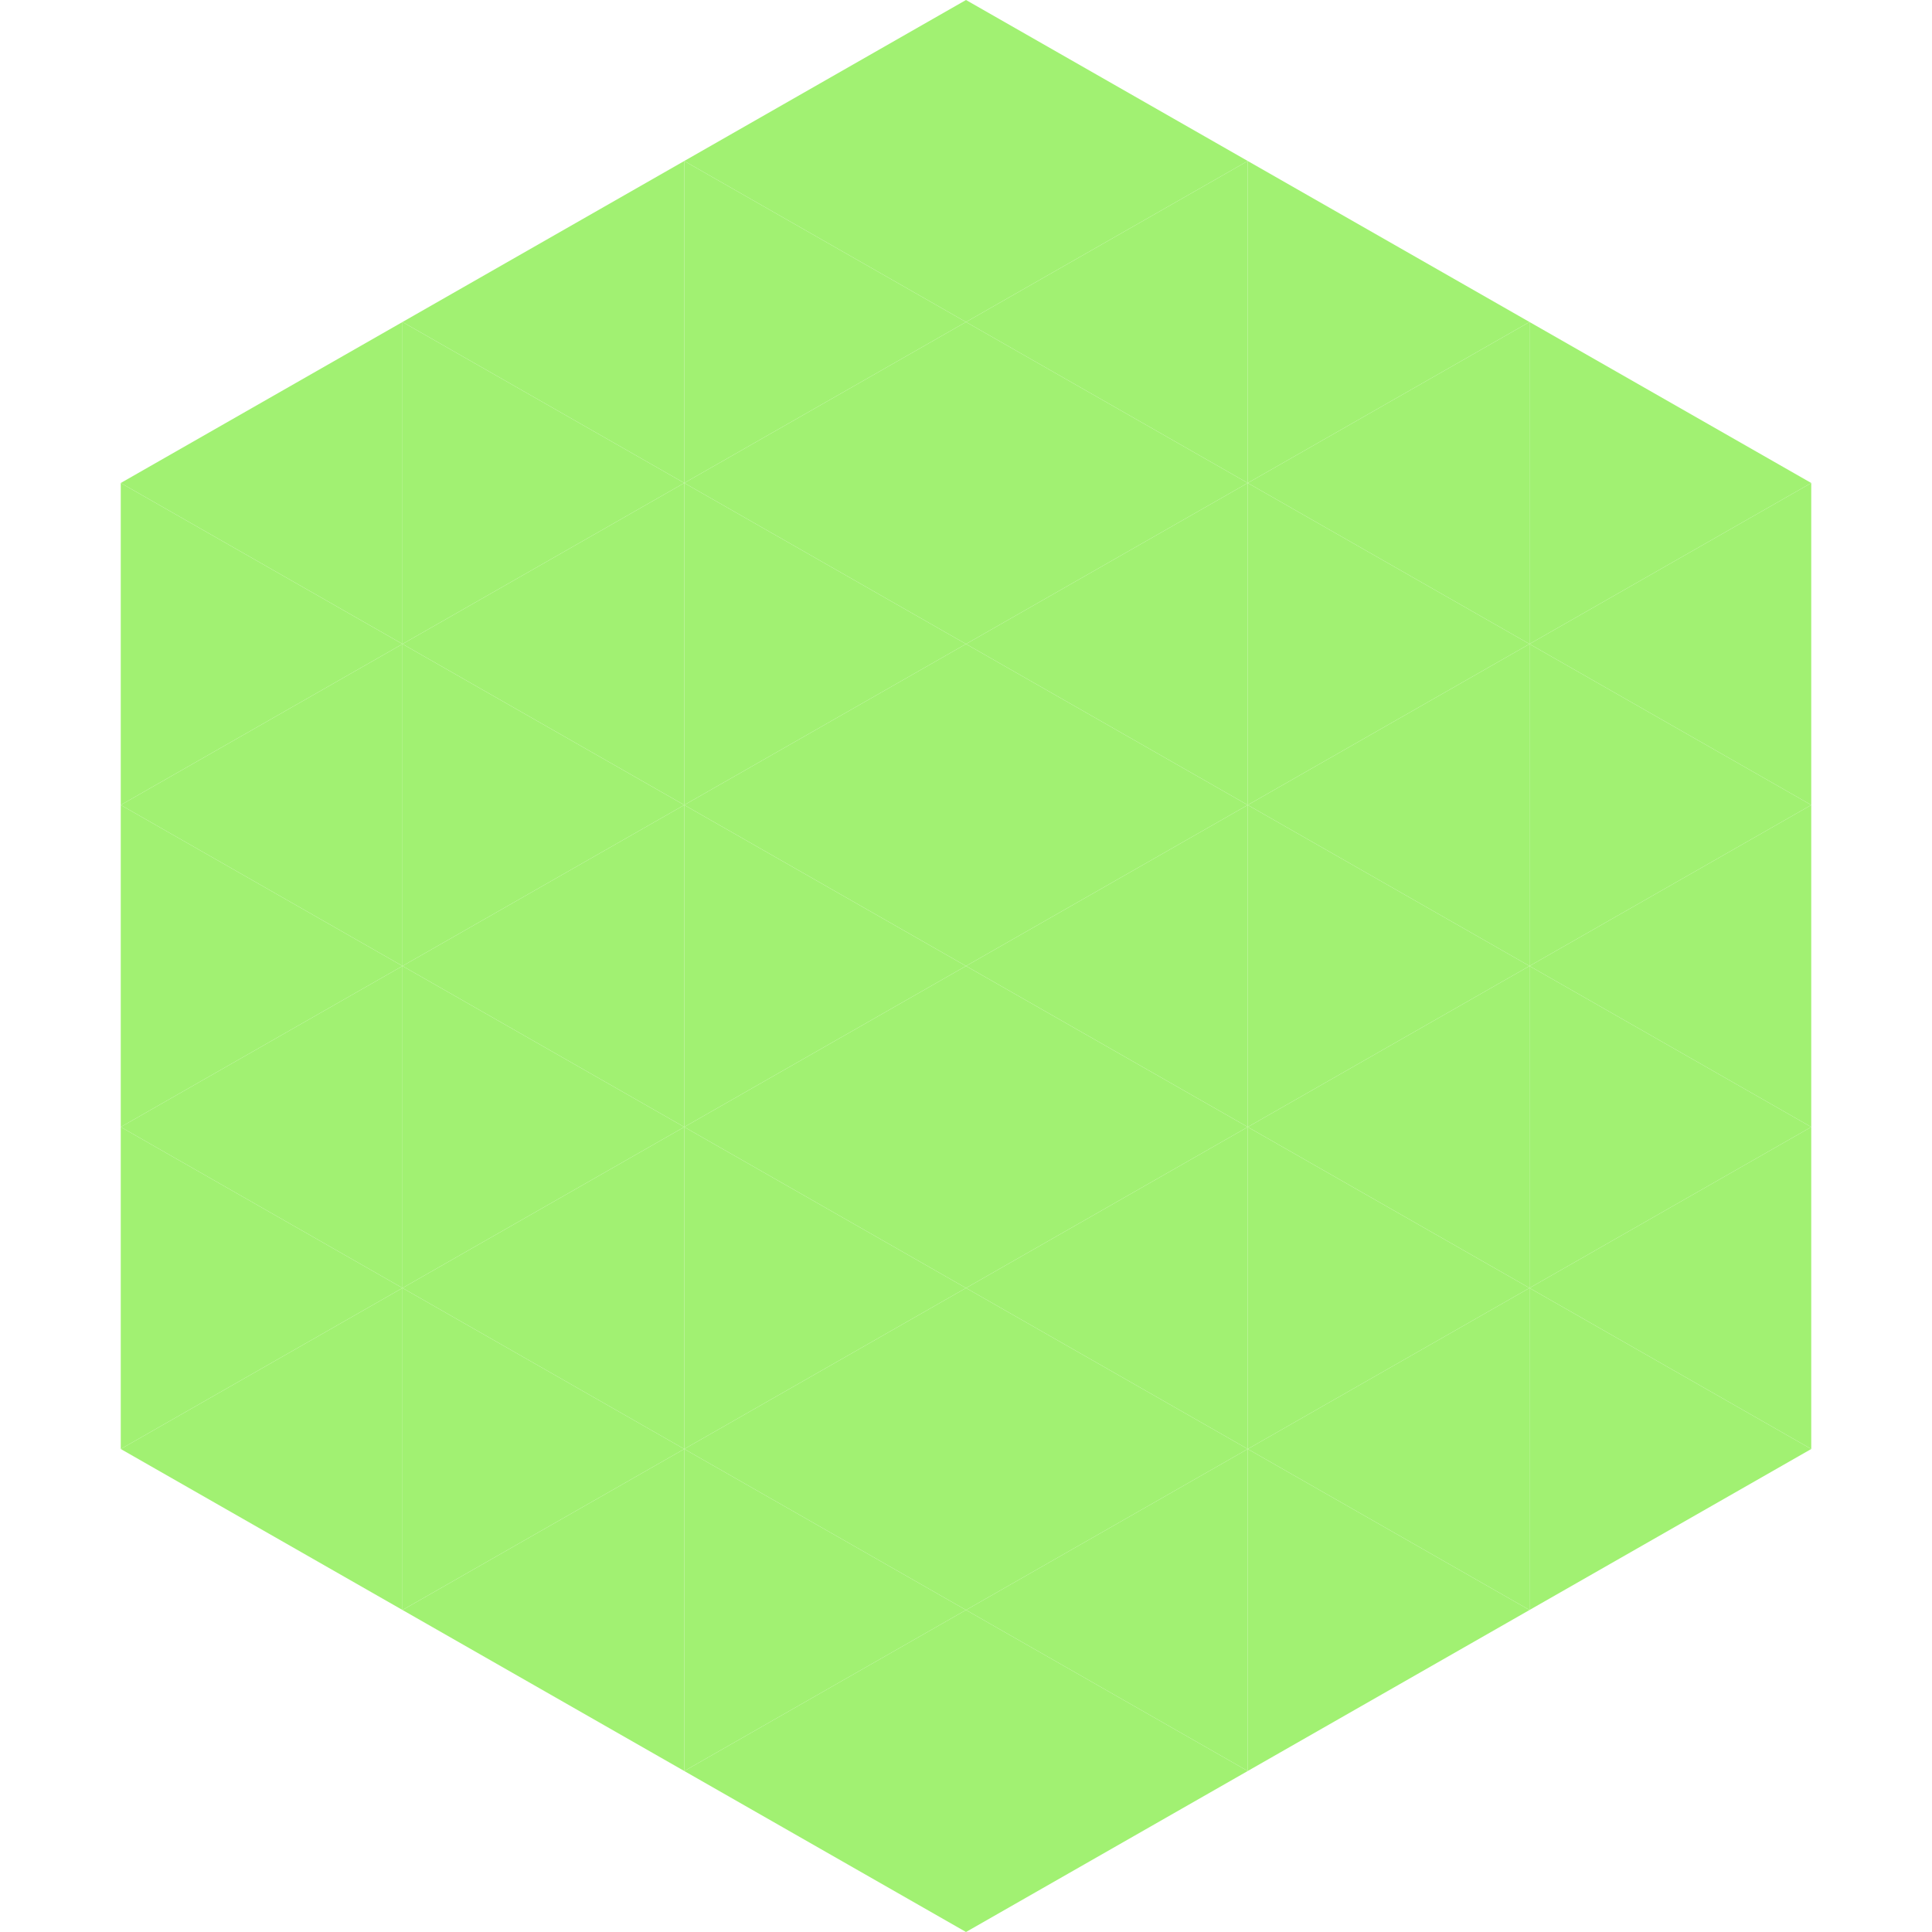 <?xml version="1.0"?>
<!-- Generated by SVGo -->
<svg width="240" height="240"
     xmlns="http://www.w3.org/2000/svg"
     xmlns:xlink="http://www.w3.org/1999/xlink">
<polygon points="50,40 15,60 50,80" style="fill:rgb(161,241,114)" />
<polygon points="190,40 225,60 190,80" style="fill:rgb(161,241,114)" />
<polygon points="15,60 50,80 15,100" style="fill:rgb(161,241,114)" />
<polygon points="225,60 190,80 225,100" style="fill:rgb(161,241,114)" />
<polygon points="50,80 15,100 50,120" style="fill:rgb(161,241,114)" />
<polygon points="190,80 225,100 190,120" style="fill:rgb(161,241,114)" />
<polygon points="15,100 50,120 15,140" style="fill:rgb(161,241,114)" />
<polygon points="225,100 190,120 225,140" style="fill:rgb(161,241,114)" />
<polygon points="50,120 15,140 50,160" style="fill:rgb(161,241,114)" />
<polygon points="190,120 225,140 190,160" style="fill:rgb(161,241,114)" />
<polygon points="15,140 50,160 15,180" style="fill:rgb(161,241,114)" />
<polygon points="225,140 190,160 225,180" style="fill:rgb(161,241,114)" />
<polygon points="50,160 15,180 50,200" style="fill:rgb(161,241,114)" />
<polygon points="190,160 225,180 190,200" style="fill:rgb(161,241,114)" />
<polygon points="15,180 50,200 15,220" style="fill:rgb(255,255,255); fill-opacity:0" />
<polygon points="225,180 190,200 225,220" style="fill:rgb(255,255,255); fill-opacity:0" />
<polygon points="50,0 85,20 50,40" style="fill:rgb(255,255,255); fill-opacity:0" />
<polygon points="190,0 155,20 190,40" style="fill:rgb(255,255,255); fill-opacity:0" />
<polygon points="85,20 50,40 85,60" style="fill:rgb(161,241,114)" />
<polygon points="155,20 190,40 155,60" style="fill:rgb(161,241,114)" />
<polygon points="50,40 85,60 50,80" style="fill:rgb(161,241,114)" />
<polygon points="190,40 155,60 190,80" style="fill:rgb(161,241,114)" />
<polygon points="85,60 50,80 85,100" style="fill:rgb(161,241,114)" />
<polygon points="155,60 190,80 155,100" style="fill:rgb(161,241,114)" />
<polygon points="50,80 85,100 50,120" style="fill:rgb(161,241,114)" />
<polygon points="190,80 155,100 190,120" style="fill:rgb(161,241,114)" />
<polygon points="85,100 50,120 85,140" style="fill:rgb(161,241,114)" />
<polygon points="155,100 190,120 155,140" style="fill:rgb(161,241,114)" />
<polygon points="50,120 85,140 50,160" style="fill:rgb(161,241,114)" />
<polygon points="190,120 155,140 190,160" style="fill:rgb(161,241,114)" />
<polygon points="85,140 50,160 85,180" style="fill:rgb(161,241,114)" />
<polygon points="155,140 190,160 155,180" style="fill:rgb(161,241,114)" />
<polygon points="50,160 85,180 50,200" style="fill:rgb(161,241,114)" />
<polygon points="190,160 155,180 190,200" style="fill:rgb(161,241,114)" />
<polygon points="85,180 50,200 85,220" style="fill:rgb(161,241,114)" />
<polygon points="155,180 190,200 155,220" style="fill:rgb(161,241,114)" />
<polygon points="120,0 85,20 120,40" style="fill:rgb(161,241,114)" />
<polygon points="120,0 155,20 120,40" style="fill:rgb(161,241,114)" />
<polygon points="85,20 120,40 85,60" style="fill:rgb(161,241,114)" />
<polygon points="155,20 120,40 155,60" style="fill:rgb(161,241,114)" />
<polygon points="120,40 85,60 120,80" style="fill:rgb(161,241,114)" />
<polygon points="120,40 155,60 120,80" style="fill:rgb(161,241,114)" />
<polygon points="85,60 120,80 85,100" style="fill:rgb(161,241,114)" />
<polygon points="155,60 120,80 155,100" style="fill:rgb(161,241,114)" />
<polygon points="120,80 85,100 120,120" style="fill:rgb(161,241,114)" />
<polygon points="120,80 155,100 120,120" style="fill:rgb(161,241,114)" />
<polygon points="85,100 120,120 85,140" style="fill:rgb(161,241,114)" />
<polygon points="155,100 120,120 155,140" style="fill:rgb(161,241,114)" />
<polygon points="120,120 85,140 120,160" style="fill:rgb(161,241,114)" />
<polygon points="120,120 155,140 120,160" style="fill:rgb(161,241,114)" />
<polygon points="85,140 120,160 85,180" style="fill:rgb(161,241,114)" />
<polygon points="155,140 120,160 155,180" style="fill:rgb(161,241,114)" />
<polygon points="120,160 85,180 120,200" style="fill:rgb(161,241,114)" />
<polygon points="120,160 155,180 120,200" style="fill:rgb(161,241,114)" />
<polygon points="85,180 120,200 85,220" style="fill:rgb(161,241,114)" />
<polygon points="155,180 120,200 155,220" style="fill:rgb(161,241,114)" />
<polygon points="120,200 85,220 120,240" style="fill:rgb(161,241,114)" />
<polygon points="120,200 155,220 120,240" style="fill:rgb(161,241,114)" />
<polygon points="85,220 120,240 85,260" style="fill:rgb(255,255,255); fill-opacity:0" />
<polygon points="155,220 120,240 155,260" style="fill:rgb(255,255,255); fill-opacity:0" />
</svg>
